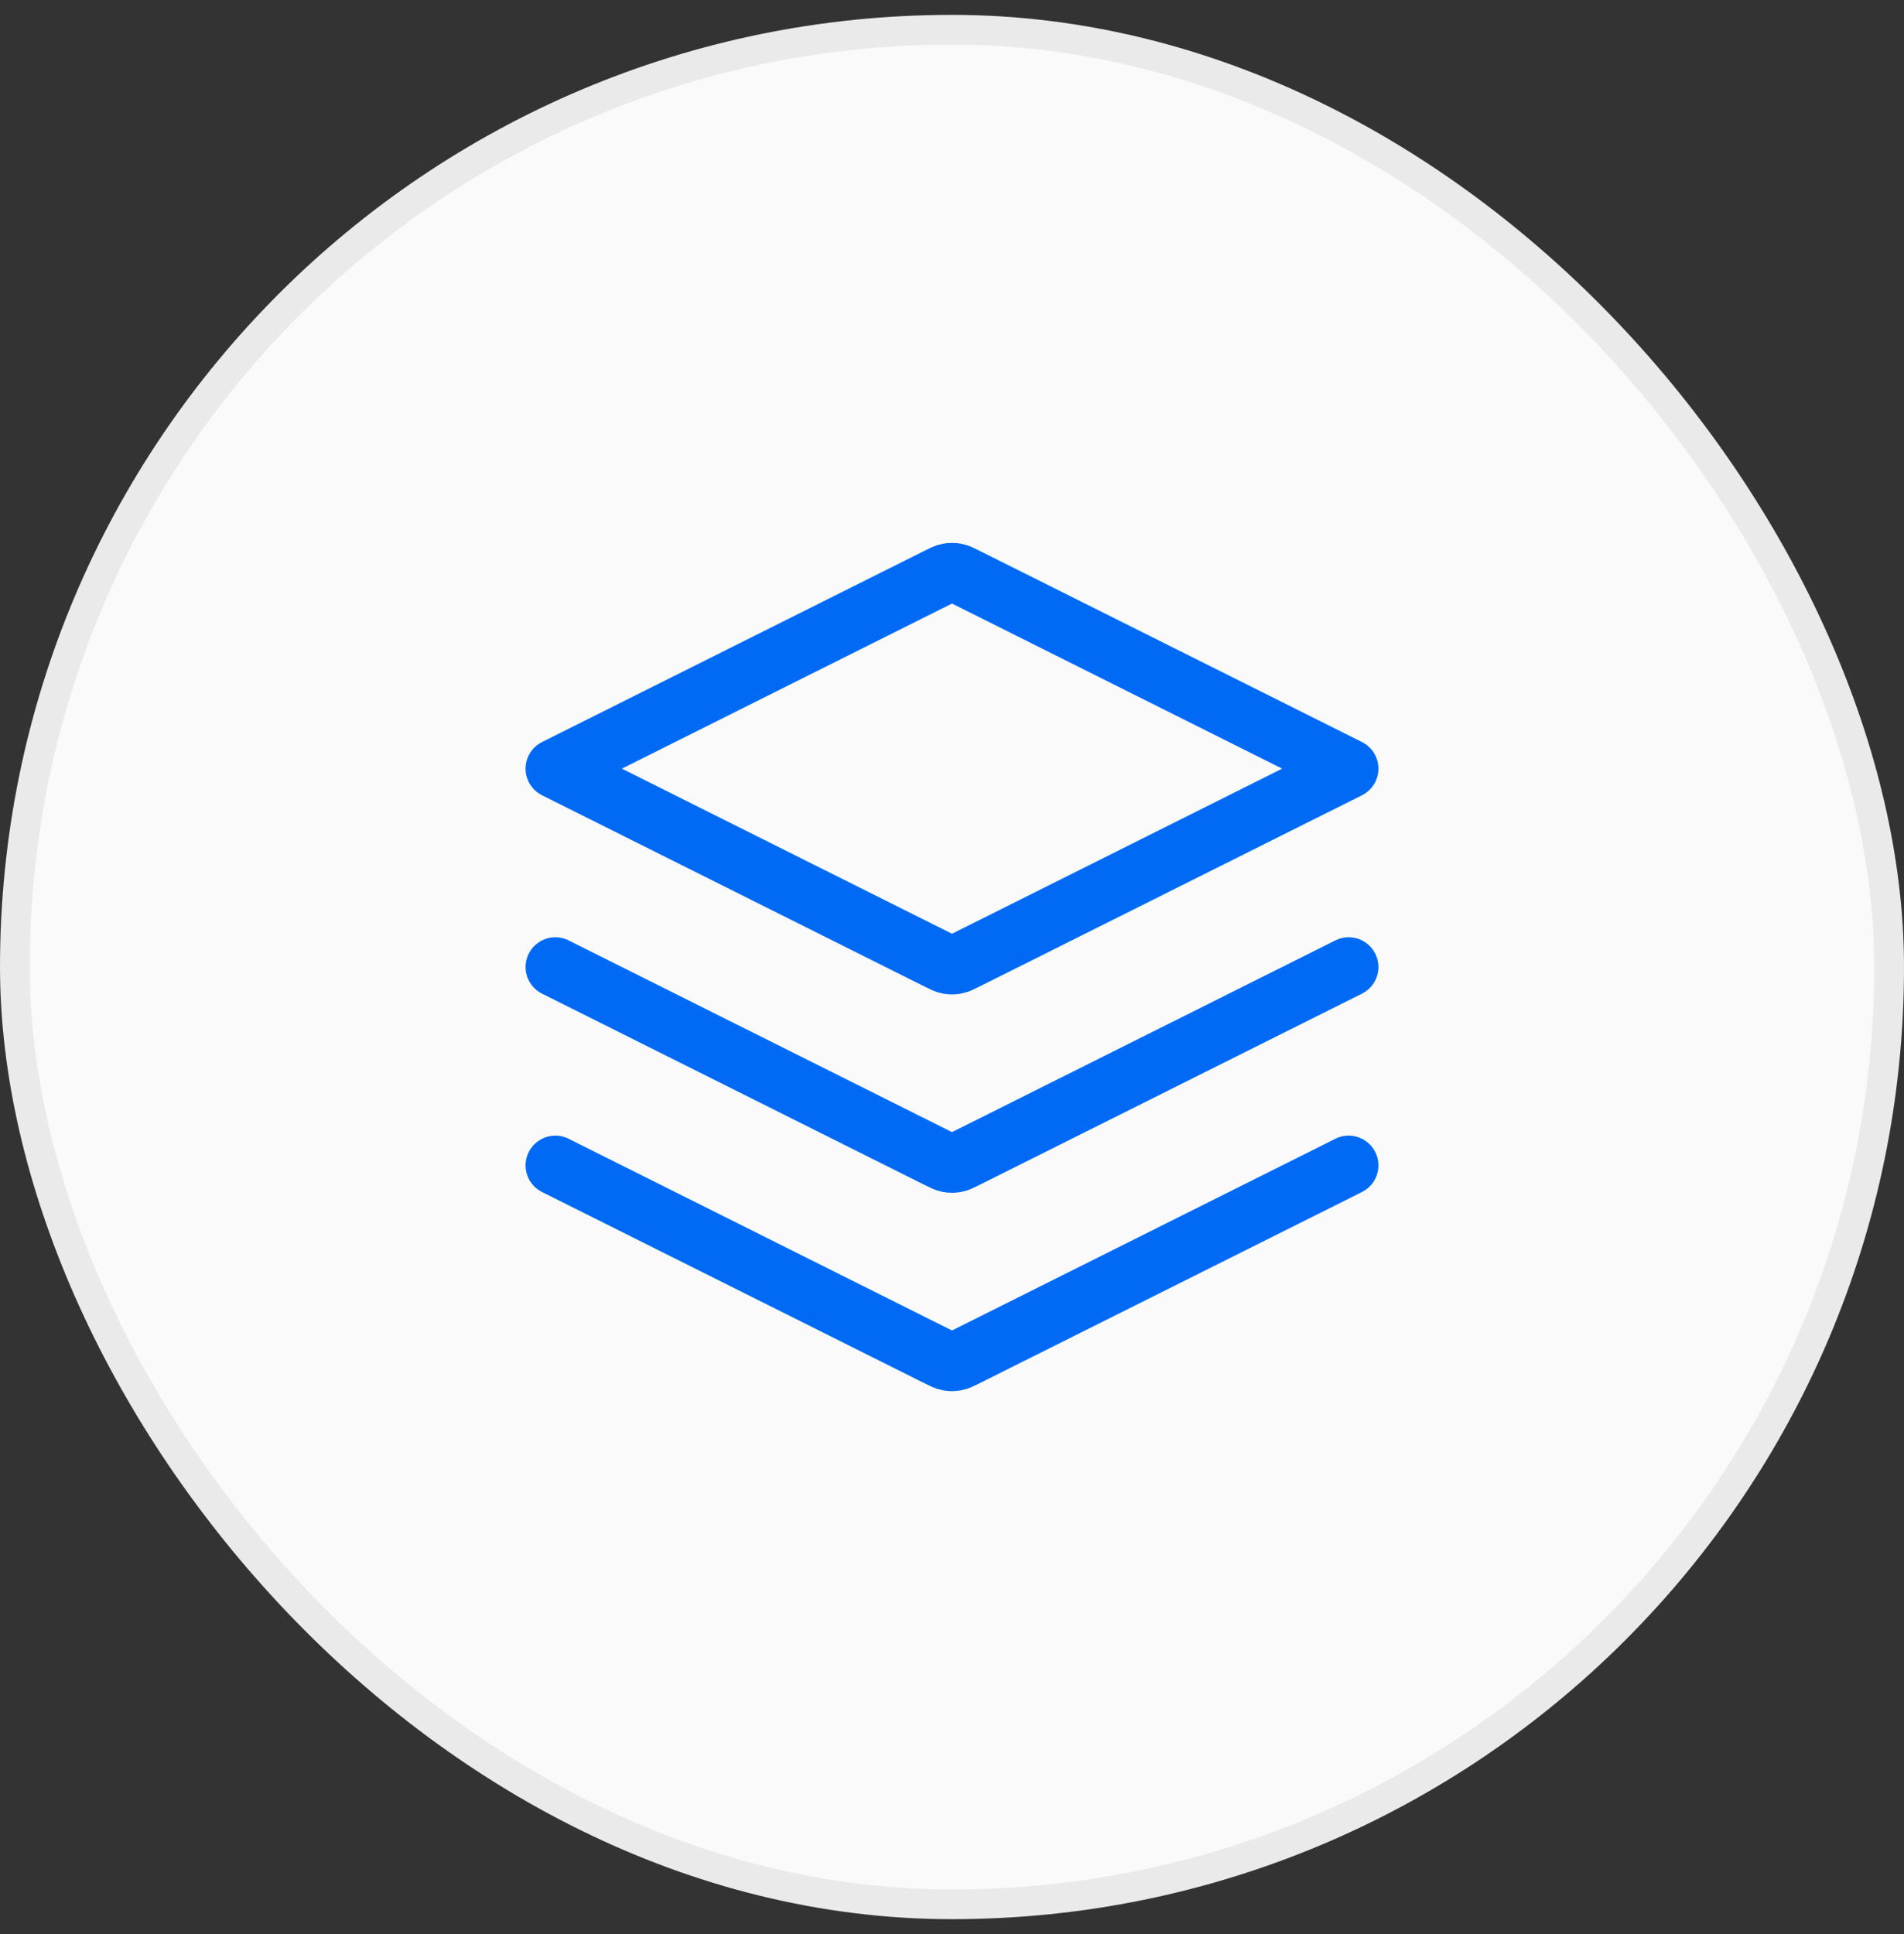 <svg width="64" height="65" viewBox="0 0 64 65" fill="none" xmlns="http://www.w3.org/2000/svg">
<rect x="0" y="0" width="64" height="65" fill="#333333" stroke="none"/>
<rect x="0.5" y="1" width="63" height="63" rx="31.5" fill="#FAFAFA"/>
<path d="M18.667 32.5L31.523 38.928C31.698 39.016 31.785 39.059 31.877 39.077C31.958 39.092 32.042 39.092 32.123 39.077C32.215 39.059 32.302 39.016 32.477 38.928L45.333 32.5M18.667 39.167L31.523 45.595C31.698 45.682 31.785 45.726 31.877 45.743C31.958 45.758 32.042 45.758 32.123 45.743C32.215 45.726 32.302 45.682 32.477 45.595L45.333 39.167M18.667 25.833L31.523 19.405C31.698 19.318 31.785 19.274 31.877 19.257C31.958 19.242 32.042 19.242 32.123 19.257C32.215 19.274 32.302 19.318 32.477 19.405L45.333 25.833L32.477 32.261C32.302 32.349 32.215 32.393 32.123 32.41C32.042 32.425 31.958 32.425 31.877 32.41C31.785 32.393 31.698 32.349 31.523 32.261L18.667 25.833Z" stroke="#006AF5" stroke-width="2" stroke-linecap="round" stroke-linejoin="round"/>
<rect x="0.5" y="1" width="63" height="63" rx="31.5" stroke="#EAEAEA"/>
</svg>
